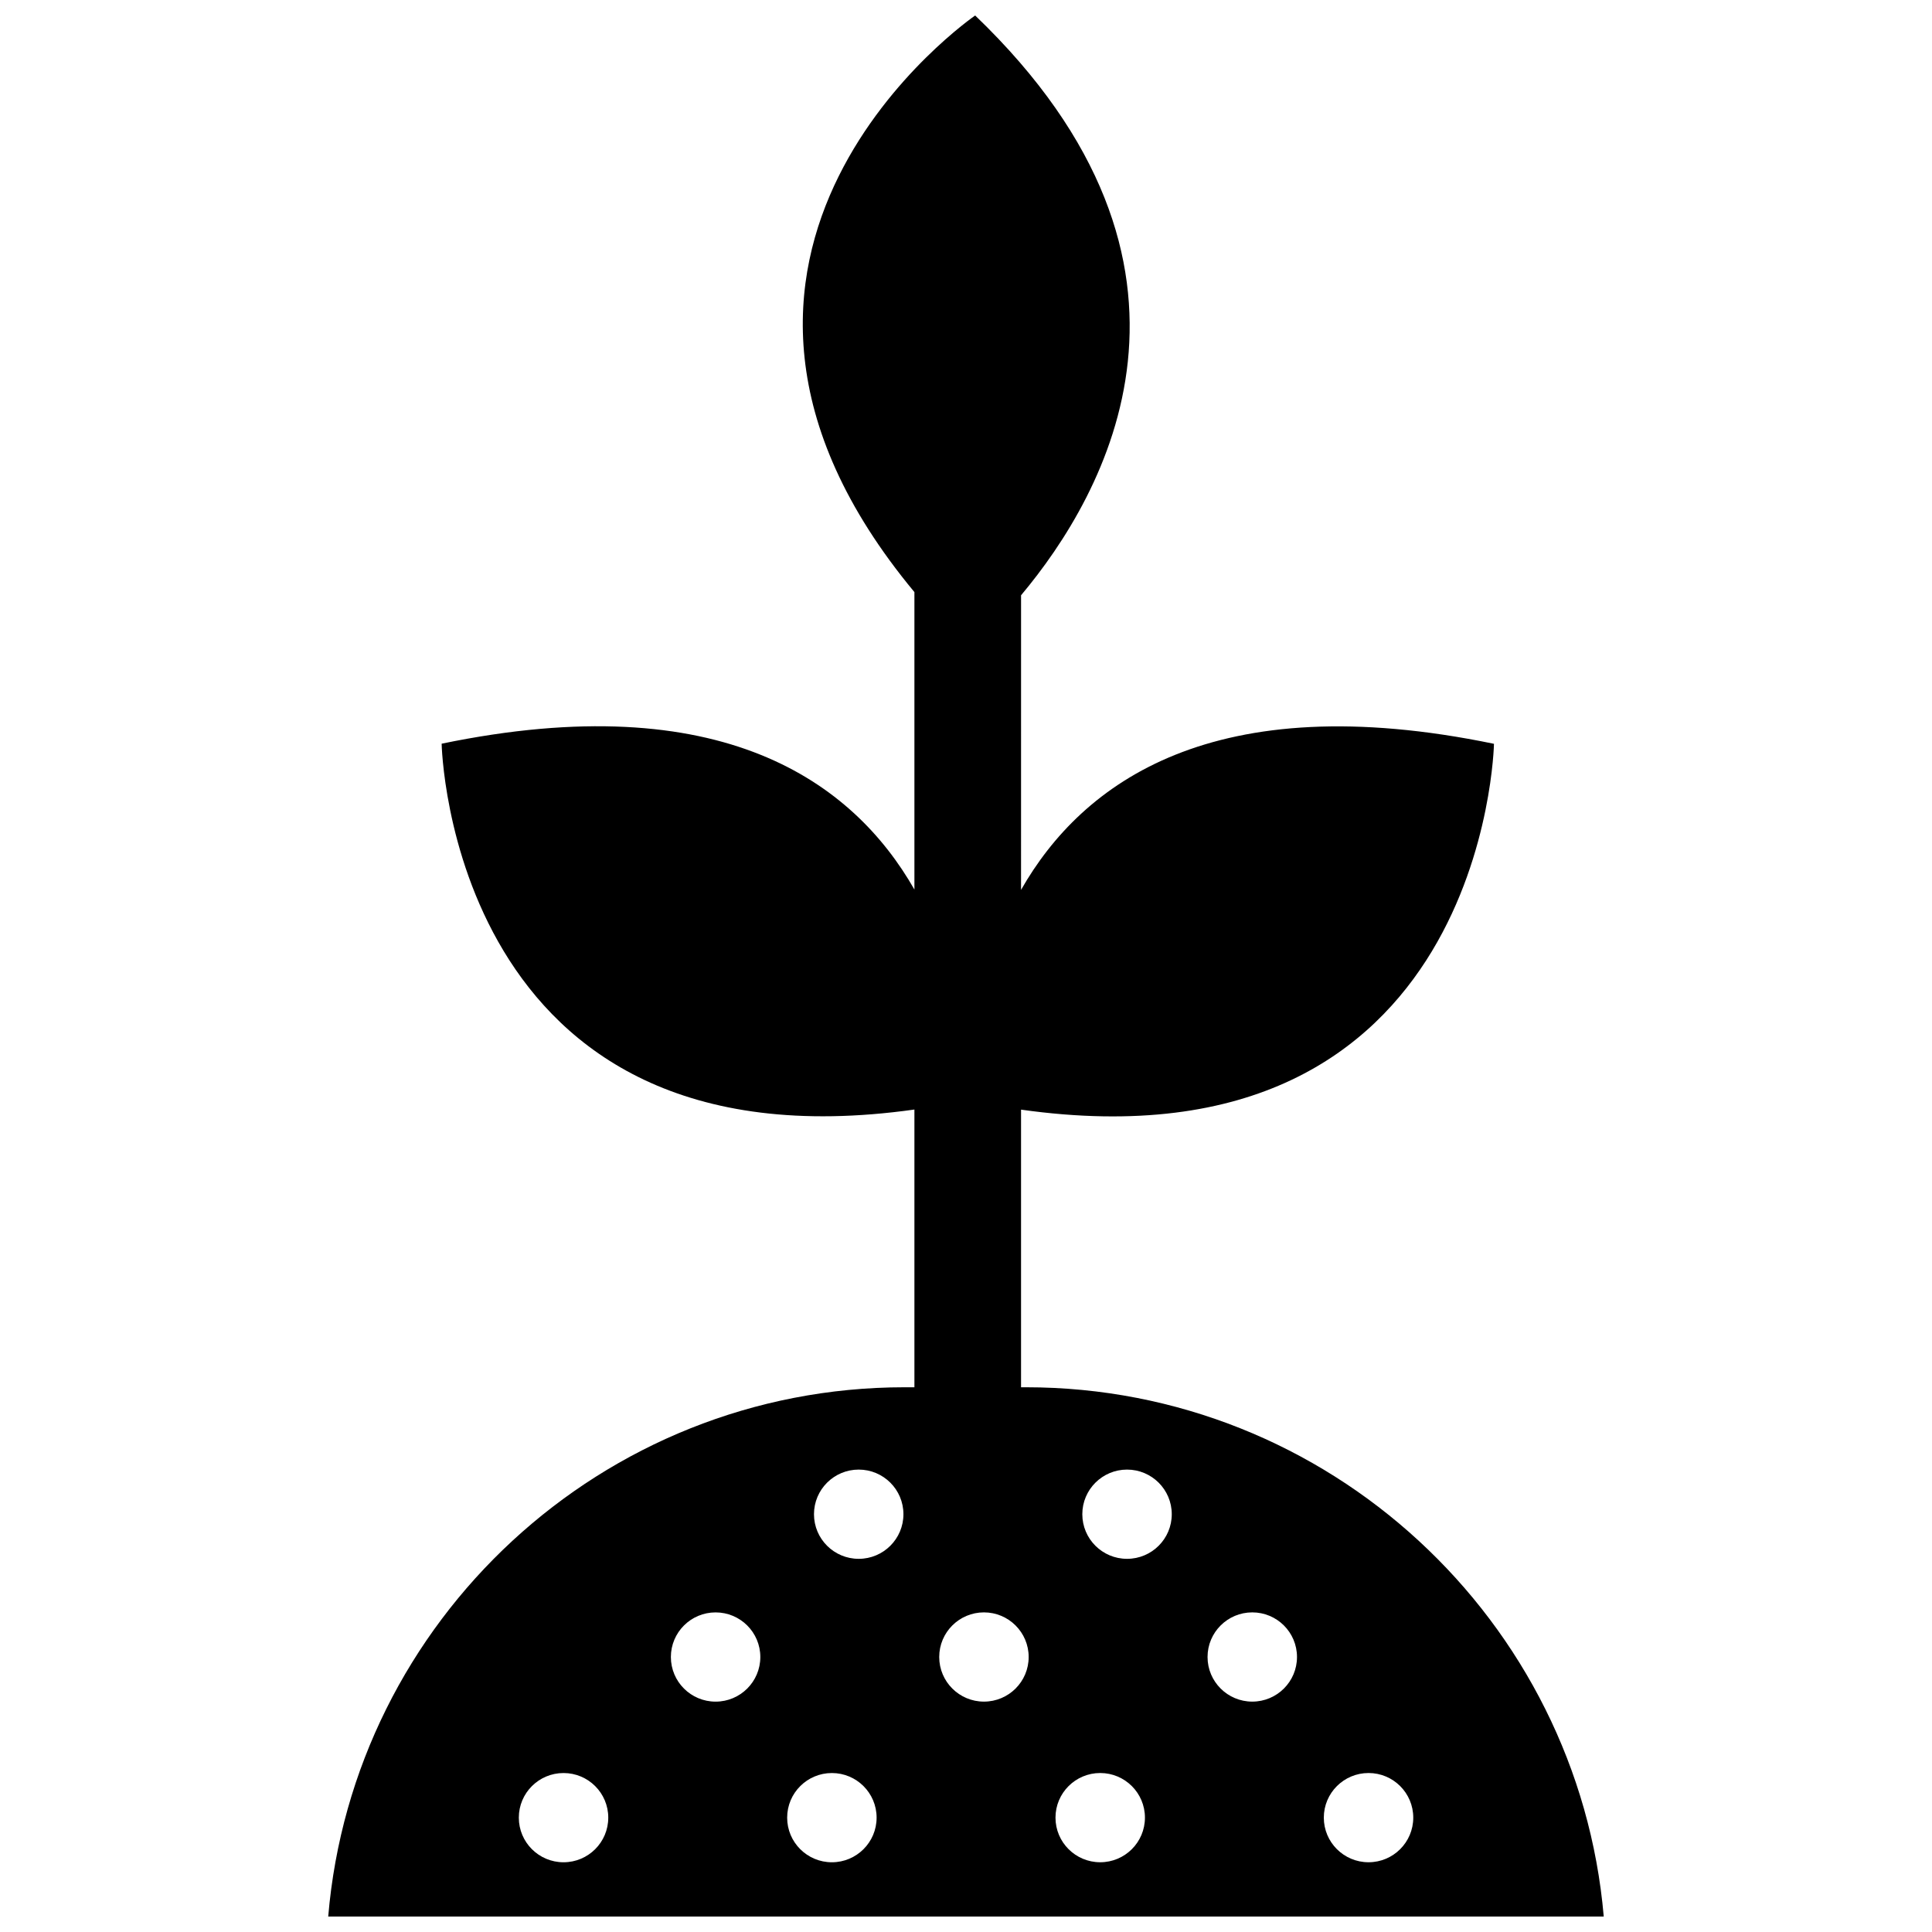 <?xml version="1.0" encoding="UTF-8"?>
<!-- Uploaded to: SVG Repo, www.svgrepo.com, Generator: SVG Repo Mixer Tools -->
<svg width="800px" height="800px" version="1.1" viewBox="144 144 512 512" xmlns="http://www.w3.org/2000/svg">
 <defs>
  <clipPath id="a">
   <path d="m230 148.09h340v503.81h-340z"/>
  </clipPath>
 </defs>
 <g clip-path="url(#a)">
  <path d="m383.72 511.64c-80.152 0-146.14 61.82-152.74 140.27h338.03c-6.789-78.48-72.867-140.27-153.11-140.27h-1.312v-73.574c123.23 17.348 125.33-96.949 125.33-96.949-74.367-15.395-109.11 10.27-125.33 38.711l0.004-78.074c22.449-26.758 57.059-87.207-12.164-153.65 0 0-91.02 62.555-16.098 152.81v78.824c-16.23-28.422-50.98-54.039-125.29-38.652 0 0 2.102 114.28 125.29 96.953v73.605zm-90.375 125.88c-6.547 0-11.852-5.293-11.852-11.824s5.305-11.824 11.852-11.824 11.852 5.293 11.852 11.824c0 6.527-5.305 11.824-11.852 11.824zm40.297-42.57c-6.547 0-11.852-5.293-11.852-11.824s5.305-11.824 11.852-11.824 11.852 5.293 11.852 11.824c0 6.527-5.305 11.824-11.852 11.824zm30.816 42.57c-6.547 0-11.852-5.293-11.852-11.824s5.305-11.824 11.852-11.824c6.547 0 11.852 5.293 11.852 11.824 0 6.527-5.309 11.824-11.852 11.824zm7.109-80.414c-6.547 0-11.852-5.293-11.852-11.824s5.305-11.824 11.852-11.824c6.547 0 11.852 5.293 11.852 11.824s-5.305 11.824-11.852 11.824zm135.11 56.762c6.547 0 11.852 5.293 11.852 11.824s-5.305 11.824-11.852 11.824c-6.547 0-11.852-5.293-11.852-11.824s5.309-11.824 11.852-11.824zm-30.812-42.57c6.547 0 11.852 5.293 11.852 11.824s-5.305 11.824-11.852 11.824c-6.547 0-11.852-5.293-11.852-11.824 0-6.527 5.305-11.824 11.852-11.824zm-33.188-37.84c6.547 0 11.852 5.293 11.852 11.824s-5.305 11.824-11.852 11.824c-6.547 0-11.852-5.293-11.852-11.824s5.309-11.824 11.852-11.824zm-7.109 80.41c6.547 0 11.852 5.293 11.852 11.824s-5.305 11.824-11.852 11.824c-6.547 0-11.852-5.293-11.852-11.824s5.305-11.824 11.852-11.824zm-18.961-30.746c0 6.531-5.305 11.824-11.852 11.824-6.547 0-11.852-5.293-11.852-11.824s5.305-11.824 11.852-11.824c6.543 0 11.852 5.297 11.852 11.824z"/>
 </g>
</svg>